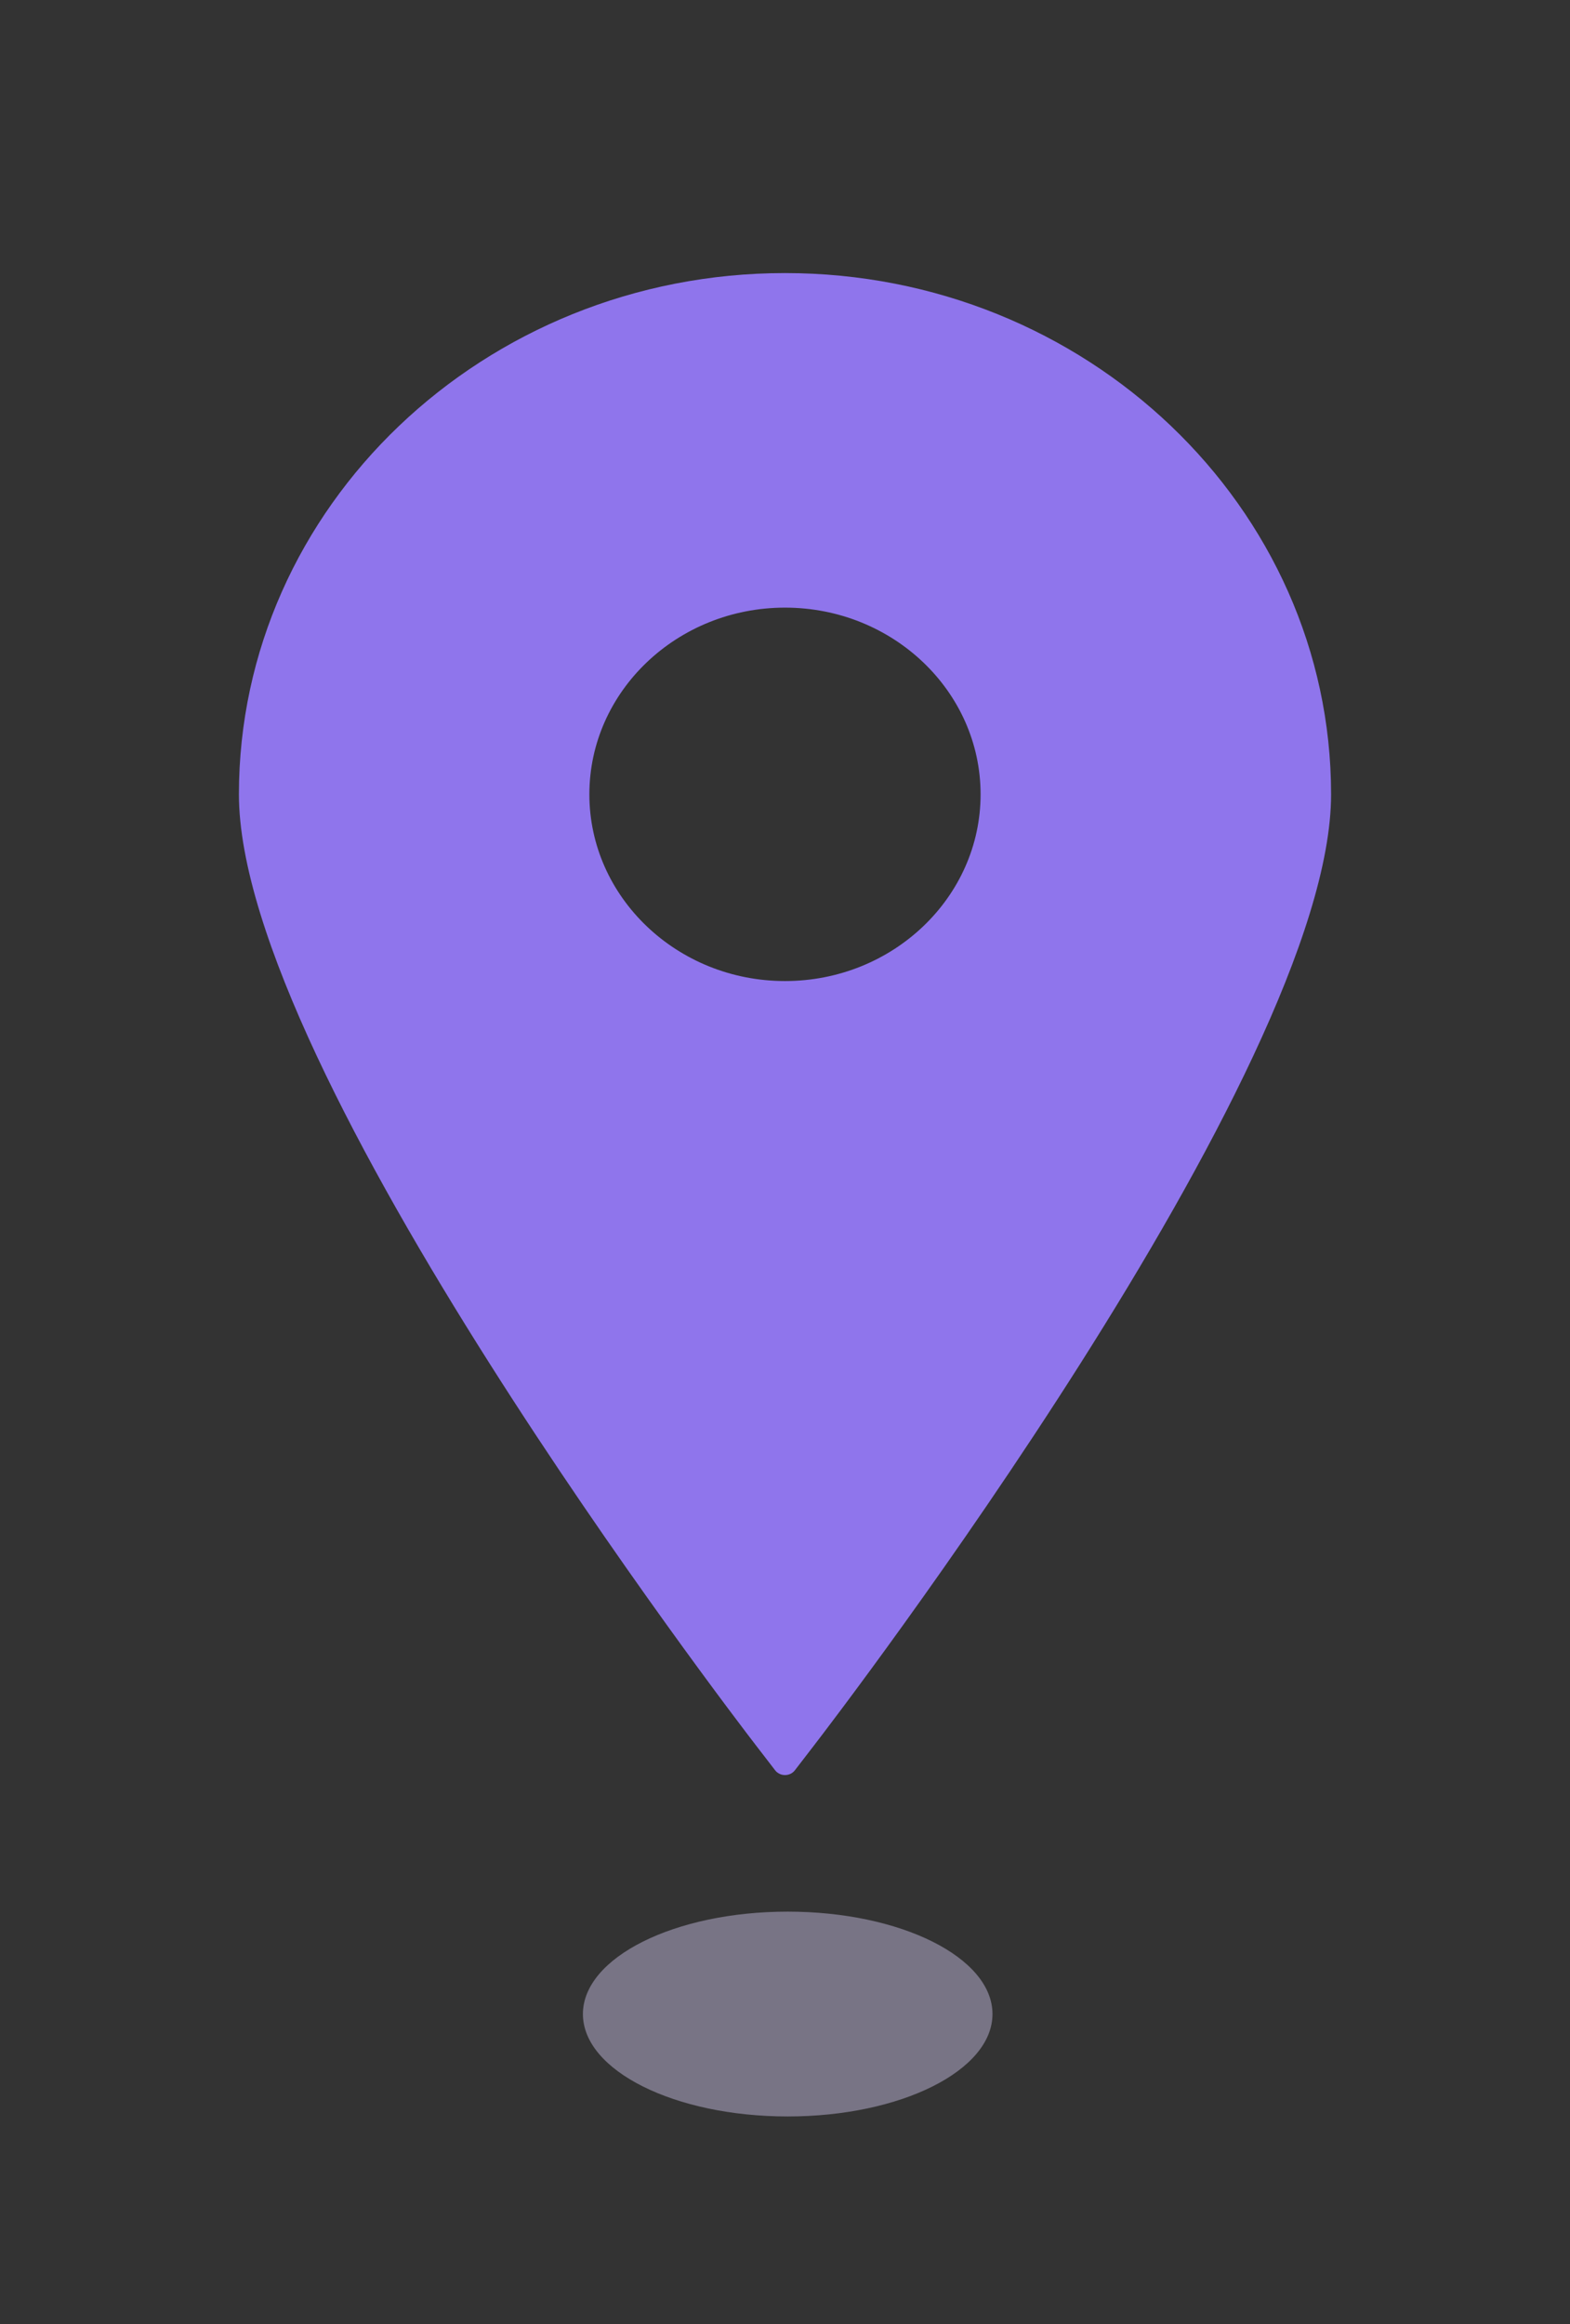 <svg width="504" height="746" viewBox="0 0 504 746" fill="none" xmlns="http://www.w3.org/2000/svg">
<rect x="0" y="0" width="504" height="746" fill="#333333" stroke="none"/>
<path d="M251.992 87.648C155.333 87.648 76.696 162.706 76.696 254.954C76.696 343.751 235.746 551.213 242.518 559.998L248.838 568.206C249.577 569.171 250.754 569.735 251.992 569.735C253.25 569.735 254.419 569.171 255.166 568.206L261.483 559.998C268.259 551.213 427.304 343.751 427.304 254.954C427.304 162.706 348.655 87.648 251.992 87.648ZM251.992 195.026C286.626 195.026 314.788 221.903 314.788 254.954C314.788 287.988 286.625 314.883 251.992 314.883C217.379 314.883 189.197 287.988 189.197 254.954C189.197 221.903 217.378 195.026 251.992 195.026Z" fill="url(#paint0_linear_2147_28197)"/>
<ellipse opacity="0.6" cx="252.867" cy="646.436" rx="65.739" ry="32.87" fill="#A7A1BD"/>
<defs>
<linearGradient id="paint0_linear_2147_28197" x1="68.183" y1="329.954" x2="427.856" y2="329.954" gradientUnits="userSpaceOnUse">
<stop stop-color="white"/>
<stop offset="0" stop-color="#8F75EC"/>
</linearGradient>
</defs>
</svg>

